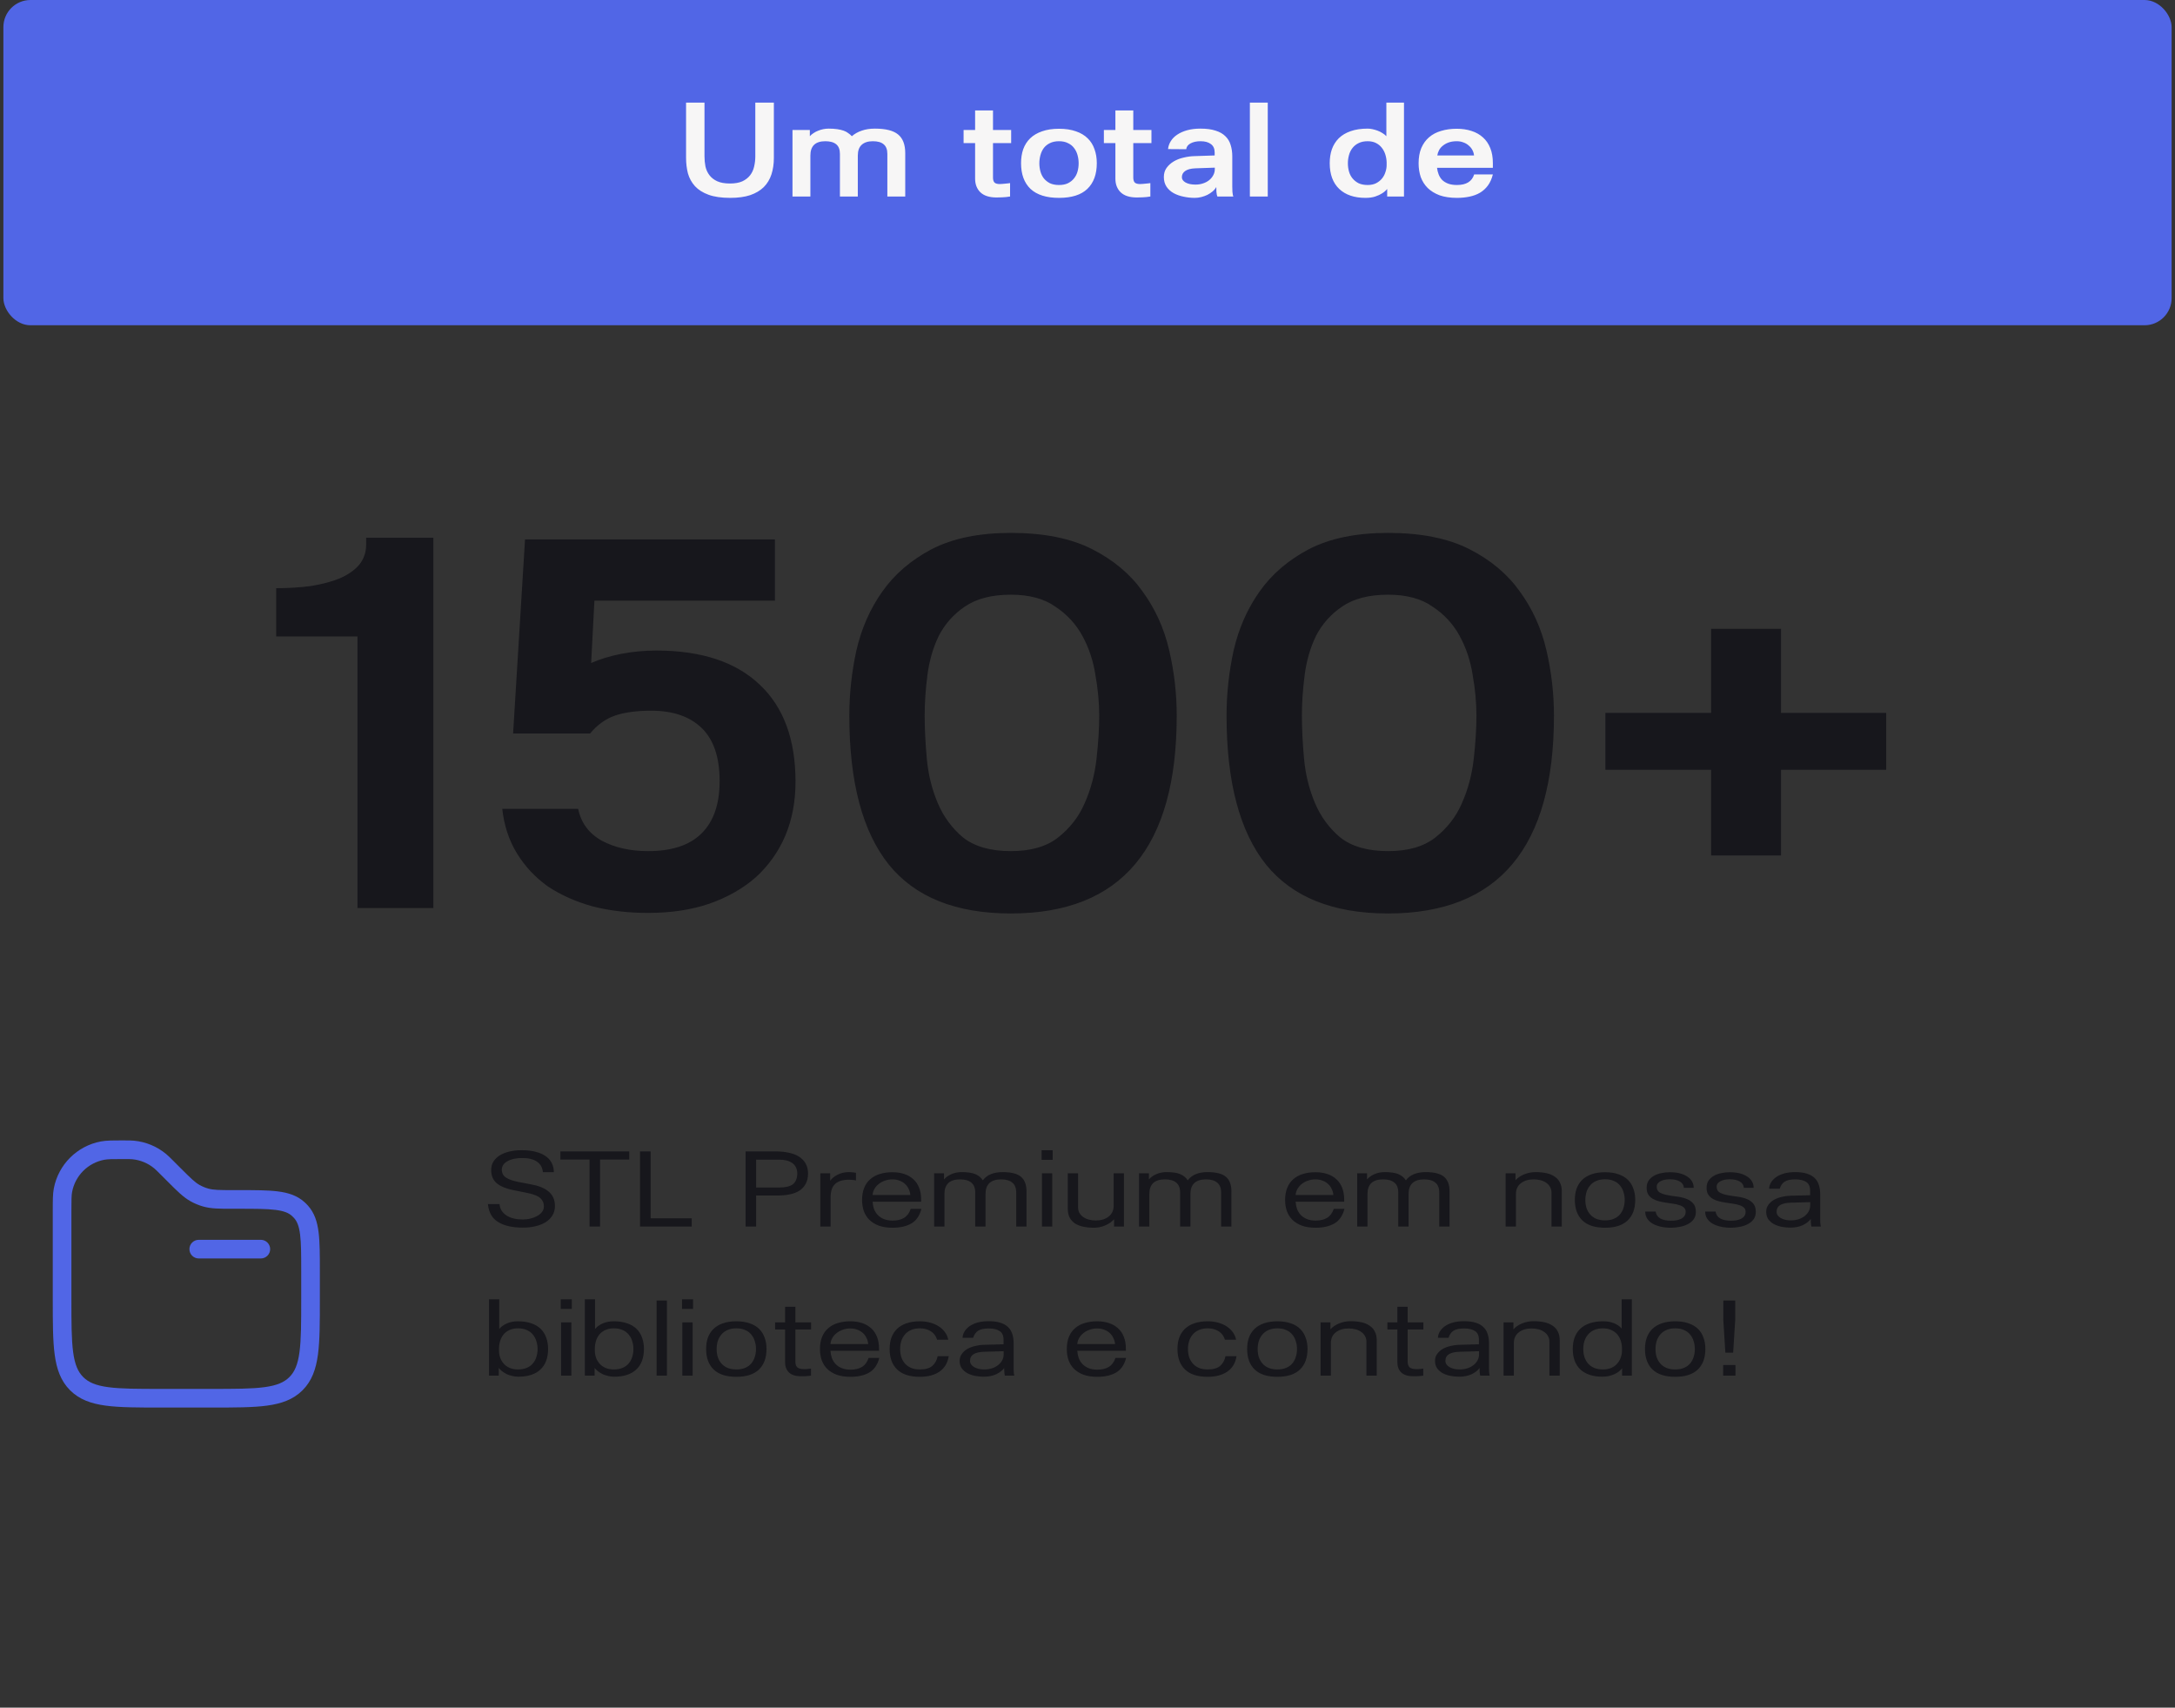 <svg xmlns="http://www.w3.org/2000/svg" width="321" height="252" viewBox="0 0 321 252" fill="none"><rect x="0" y="0" width="321" height="252" fill="#333333" stroke="none"/><rect x="0.5" width="320" height="48" rx="4" fill="#5166E6"></rect><path d="M101.253 15.14H103.973V23.06C103.973 23.58 104.02 24.08 104.113 24.56C104.22 25.04 104.413 25.467 104.693 25.84C104.973 26.213 105.353 26.513 105.833 26.74C106.326 26.967 106.96 27.08 107.733 27.08C108.466 27.08 109.073 26.973 109.553 26.76C110.033 26.533 110.413 26.24 110.693 25.88C110.986 25.507 111.186 25.08 111.293 24.6C111.413 24.107 111.473 23.593 111.473 23.06V15.14H114.213V23.28C114.213 24.187 114.093 25.007 113.853 25.74C113.613 26.473 113.233 27.1 112.713 27.62C112.193 28.127 111.526 28.52 110.713 28.8C109.9 29.067 108.92 29.2 107.773 29.2C106.48 29.2 105.413 29.047 104.573 28.74C103.733 28.433 103.066 28.013 102.573 27.48C102.08 26.933 101.733 26.307 101.533 25.6C101.346 24.88 101.253 24.107 101.253 23.28V15.14ZM122.281 18.98C122.774 18.98 123.201 19.007 123.561 19.06C123.921 19.113 124.234 19.187 124.501 19.28C124.768 19.373 124.994 19.493 125.181 19.64C125.381 19.773 125.561 19.927 125.721 20.1C126.134 19.74 126.621 19.467 127.181 19.28C127.741 19.08 128.388 18.98 129.121 18.98C130.708 18.98 131.848 19.267 132.541 19.84C133.248 20.413 133.601 21.333 133.601 22.6V29H130.961V22.72C130.961 22.067 130.781 21.593 130.421 21.3C130.074 20.993 129.541 20.84 128.821 20.84C128.101 20.84 127.548 21.02 127.161 21.38C126.788 21.727 126.601 22.253 126.601 22.96V29H123.961V22.72C123.961 22.067 123.781 21.593 123.421 21.3C123.061 20.993 122.521 20.84 121.801 20.84C120.334 20.84 119.601 21.547 119.601 22.96V29H116.961V19.18H119.521V20.1C119.668 19.94 119.841 19.793 120.041 19.66C120.254 19.513 120.481 19.393 120.721 19.3C120.974 19.193 121.234 19.113 121.501 19.06C121.768 19.007 122.028 18.98 122.281 18.98ZM149.073 29C148.673 29.067 148.28 29.107 147.893 29.12C147.52 29.133 147.247 29.14 147.073 29.14C146.02 29.14 145.227 28.887 144.693 28.38C144.173 27.873 143.913 27.2 143.913 26.36V21.12H142.213V19.18H143.913V16.3H146.553V19.18H149.233V21.12H146.553V26.22C146.553 26.54 146.627 26.78 146.773 26.94C146.933 27.087 147.193 27.16 147.553 27.16C147.66 27.16 147.787 27.153 147.933 27.14C148.08 27.127 148.227 27.113 148.373 27.1C148.52 27.087 148.653 27.073 148.773 27.06C148.907 27.047 149.007 27.033 149.073 27.02V29ZM156.293 19C157.253 19 158.087 19.127 158.793 19.38C159.5 19.62 160.08 19.967 160.533 20.42C160.987 20.86 161.32 21.393 161.533 22.02C161.76 22.633 161.873 23.32 161.873 24.08C161.873 25.72 161.407 26.987 160.473 27.88C159.553 28.76 158.16 29.2 156.293 29.2C154.44 29.2 153.04 28.76 152.093 27.88C151.16 26.987 150.693 25.72 150.693 24.08C150.693 23.32 150.8 22.633 151.013 22.02C151.24 21.393 151.58 20.86 152.033 20.42C152.5 19.967 153.087 19.62 153.793 19.38C154.5 19.127 155.333 19 156.293 19ZM156.293 20.84C155.773 20.84 155.327 20.933 154.953 21.12C154.593 21.293 154.293 21.533 154.053 21.84C153.827 22.147 153.66 22.5 153.553 22.9C153.447 23.287 153.393 23.687 153.393 24.1C153.393 24.513 153.447 24.913 153.553 25.3C153.66 25.687 153.827 26.027 154.053 26.32C154.293 26.613 154.593 26.853 154.953 27.04C155.327 27.213 155.773 27.3 156.293 27.3C156.813 27.3 157.253 27.213 157.613 27.04C157.987 26.853 158.287 26.613 158.513 26.32C158.753 26.027 158.927 25.687 159.033 25.3C159.14 24.913 159.193 24.513 159.193 24.1C159.193 23.687 159.14 23.287 159.033 22.9C158.927 22.5 158.753 22.147 158.513 21.84C158.287 21.533 157.987 21.293 157.613 21.12C157.253 20.933 156.813 20.84 156.293 20.84ZM169.777 29C169.377 29.067 168.983 29.107 168.597 29.12C168.223 29.133 167.95 29.14 167.777 29.14C166.723 29.14 165.93 28.887 165.397 28.38C164.877 27.873 164.617 27.2 164.617 26.36V21.12H162.917V19.18H164.617V16.3H167.257V19.18H169.937V21.12H167.257V26.22C167.257 26.54 167.33 26.78 167.477 26.94C167.637 27.087 167.897 27.16 168.257 27.16C168.363 27.16 168.49 27.153 168.637 27.14C168.783 27.127 168.93 27.113 169.077 27.1C169.223 27.087 169.357 27.073 169.477 27.06C169.61 27.047 169.71 27.033 169.777 27.02V29ZM179.288 24.74L176.408 24.84C175.741 24.867 175.241 25 174.908 25.24C174.588 25.467 174.428 25.773 174.428 26.16C174.428 26.467 174.614 26.727 174.988 26.94C175.361 27.14 175.841 27.24 176.428 27.24C176.841 27.24 177.221 27.18 177.568 27.06C177.928 26.94 178.234 26.773 178.488 26.56C178.741 26.347 178.934 26.107 179.068 25.84C179.214 25.573 179.288 25.287 179.288 24.98V24.74ZM172.388 22C172.428 21.587 172.561 21.2 172.788 20.84C173.014 20.467 173.328 20.147 173.728 19.88C174.141 19.6 174.634 19.38 175.208 19.22C175.781 19.06 176.434 18.98 177.168 18.98C178.061 18.98 178.808 19.08 179.408 19.28C180.008 19.467 180.488 19.74 180.848 20.1C181.221 20.46 181.481 20.893 181.628 21.4C181.788 21.907 181.868 22.467 181.868 23.08V27.54C181.868 27.847 181.874 28.1 181.888 28.3C181.901 28.487 181.921 28.633 181.948 28.74C181.974 28.873 182.001 28.96 182.028 29H179.668C179.641 28.947 179.614 28.86 179.588 28.74C179.561 28.633 179.541 28.493 179.528 28.32C179.514 28.147 179.508 27.907 179.508 27.6C179.374 27.84 179.188 28.06 178.948 28.26C178.721 28.447 178.468 28.613 178.188 28.76C177.908 28.893 177.608 29 177.288 29.08C176.968 29.16 176.648 29.2 176.328 29.2C175.768 29.2 175.214 29.14 174.668 29.02C174.134 28.913 173.648 28.74 173.208 28.5C172.781 28.26 172.434 27.947 172.168 27.56C171.901 27.16 171.768 26.68 171.768 26.12C171.768 25.6 171.901 25.153 172.168 24.78C172.448 24.393 172.801 24.073 173.228 23.82C173.654 23.567 174.134 23.38 174.668 23.26C175.214 23.127 175.748 23.053 176.268 23.04L179.268 22.94V22.5C179.268 21.94 179.081 21.527 178.708 21.26C178.348 20.98 177.834 20.84 177.168 20.84C176.594 20.84 176.108 20.947 175.708 21.16C175.321 21.373 175.108 21.66 175.068 22.02L172.388 22ZM187.104 15.14V29H184.464V15.14H187.104ZM204.729 27.88C204.529 28.133 204.275 28.353 203.969 28.54C203.702 28.713 203.369 28.867 202.969 29C202.569 29.133 202.089 29.2 201.529 29.2C199.875 29.2 198.582 28.76 197.649 27.88C196.715 26.987 196.249 25.72 196.249 24.08C196.249 23.32 196.355 22.633 196.569 22.02C196.795 21.393 197.135 20.853 197.589 20.4C198.055 19.947 198.635 19.6 199.329 19.36C200.035 19.107 200.875 18.98 201.849 18.98C202.062 18.98 202.295 19.007 202.549 19.06C202.802 19.113 203.055 19.187 203.309 19.28C203.562 19.373 203.802 19.493 204.029 19.64C204.255 19.773 204.449 19.927 204.609 20.1V15.14H207.209V29H204.729V27.88ZM201.849 20.84C201.329 20.84 200.882 20.933 200.509 21.12C200.149 21.293 199.849 21.533 199.609 21.84C199.369 22.147 199.195 22.5 199.089 22.9C198.982 23.287 198.929 23.687 198.929 24.1C198.929 24.513 198.982 24.913 199.089 25.3C199.195 25.687 199.369 26.027 199.609 26.32C199.849 26.613 200.149 26.853 200.509 27.04C200.882 27.213 201.329 27.3 201.849 27.3C202.329 27.3 202.742 27.213 203.089 27.04C203.449 26.853 203.742 26.62 203.969 26.34C204.195 26.06 204.362 25.747 204.469 25.4C204.589 25.053 204.649 24.707 204.649 24.36V23.94C204.635 23.54 204.569 23.153 204.449 22.78C204.329 22.407 204.155 22.08 203.929 21.8C203.702 21.507 203.415 21.273 203.069 21.1C202.722 20.927 202.315 20.84 201.849 20.84ZM217.546 22.94C217.52 22.66 217.44 22.393 217.306 22.14C217.173 21.887 216.993 21.667 216.766 21.48C216.553 21.28 216.293 21.127 215.986 21.02C215.693 20.9 215.36 20.84 214.986 20.84C214.546 20.84 214.153 20.9 213.806 21.02C213.473 21.14 213.186 21.3 212.946 21.5C212.706 21.687 212.52 21.907 212.386 22.16C212.253 22.413 212.166 22.673 212.126 22.94H217.546ZM220.326 25.74C220.166 26.38 219.926 26.92 219.606 27.36C219.286 27.8 218.893 28.16 218.426 28.44C217.973 28.707 217.453 28.9 216.866 29.02C216.293 29.14 215.68 29.2 215.026 29.2C214.04 29.2 213.186 29.073 212.466 28.82C211.76 28.553 211.173 28.193 210.706 27.74C210.253 27.287 209.913 26.753 209.686 26.14C209.473 25.513 209.366 24.833 209.366 24.1C209.366 23.233 209.5 22.48 209.766 21.84C210.046 21.2 210.426 20.673 210.906 20.26C211.4 19.833 211.993 19.52 212.686 19.32C213.38 19.107 214.146 19 214.986 19C215.786 19 216.513 19.107 217.166 19.32C217.833 19.533 218.4 19.853 218.866 20.28C219.333 20.693 219.693 21.22 219.946 21.86C220.2 22.487 220.326 23.22 220.326 24.06V24.76H212.086C212.126 25.107 212.206 25.433 212.326 25.74C212.446 26.047 212.62 26.32 212.846 26.56C213.086 26.787 213.38 26.967 213.726 27.1C214.086 27.233 214.52 27.3 215.026 27.3C216.4 27.3 217.246 26.78 217.566 25.74H220.326Z" fill="#F7F6F6"></path><path d="M63.959 79.36V134H52.76V93.92H40.76V86.8C42.573 86.8 44.279 86.693 45.88 86.48C47.533 86.213 48.946 85.84 50.12 85.36C51.346 84.827 52.306 84.16 52.999 83.36C53.693 82.507 54.039 81.52 54.039 80.4V79.36H63.959ZM75.727 108.24L77.487 79.6H114.367V88.64H87.727L87.247 97.84C88.581 97.253 90.074 96.8 91.727 96.48C93.434 96.16 95.141 96 96.847 96C103.514 96 108.607 97.68 112.127 101.04C115.647 104.347 117.407 109.12 117.407 115.36C117.407 118.293 116.901 120.96 115.887 123.36C114.874 125.707 113.434 127.733 111.567 129.44C109.701 131.093 107.407 132.4 104.687 133.36C102.021 134.267 99.007 134.72 95.647 134.72C92.714 134.72 89.994 134.4 87.487 133.76C84.981 133.067 82.767 132.08 80.847 130.8C78.981 129.467 77.461 127.84 76.287 125.92C75.114 124 74.394 121.813 74.127 119.36H85.327C85.754 121.44 86.927 123.013 88.847 124.08C90.767 125.093 93.034 125.6 95.647 125.6C99.114 125.6 101.727 124.747 103.487 123.04C105.301 121.28 106.207 118.693 106.207 115.28C106.207 111.76 105.327 109.147 103.567 107.44C101.807 105.733 99.327 104.88 96.127 104.88C93.941 104.88 92.154 105.12 90.767 105.6C89.381 106.08 88.154 106.96 87.087 108.24H75.727ZM136.468 105.6C136.468 107.52 136.575 109.653 136.788 112C137.001 114.293 137.535 116.453 138.388 118.48C139.241 120.507 140.495 122.213 142.148 123.6C143.855 124.933 146.201 125.6 149.188 125.6C152.121 125.6 154.441 124.933 156.148 123.6C157.908 122.213 159.215 120.533 160.068 118.56C160.975 116.533 161.561 114.347 161.828 112C162.095 109.653 162.228 107.52 162.228 105.6C162.228 103.68 162.041 101.68 161.668 99.6C161.348 97.52 160.708 95.6 159.748 93.84C158.788 92.08 157.455 90.64 155.748 89.52C154.095 88.347 151.908 87.76 149.188 87.76C146.361 87.76 144.095 88.347 142.388 89.52C140.735 90.64 139.455 92.08 138.548 93.84C137.695 95.6 137.135 97.547 136.868 99.68C136.601 101.76 136.468 103.733 136.468 105.6ZM125.348 105.6C125.348 102.4 125.695 99.2 126.388 96C127.135 92.747 128.415 89.84 130.228 87.28C132.041 84.72 134.468 82.64 137.508 81.04C140.601 79.44 144.495 78.64 149.188 78.64C154.041 78.64 158.041 79.44 161.188 81.04C164.335 82.64 166.815 84.72 168.628 87.28C170.495 89.84 171.801 92.72 172.548 95.92C173.295 99.12 173.668 102.347 173.668 105.6C173.668 125.067 165.508 134.8 149.188 134.8C141.081 134.8 135.081 132.4 131.188 127.6C127.295 122.747 125.348 115.413 125.348 105.6ZM192.142 105.6C192.142 107.52 192.249 109.653 192.462 112C192.675 114.293 193.209 116.453 194.062 118.48C194.915 120.507 196.169 122.213 197.822 123.6C199.529 124.933 201.875 125.6 204.862 125.6C207.795 125.6 210.115 124.933 211.822 123.6C213.582 122.213 214.889 120.533 215.742 118.56C216.649 116.533 217.235 114.347 217.502 112C217.769 109.653 217.902 107.52 217.902 105.6C217.902 103.68 217.715 101.68 217.342 99.6C217.022 97.52 216.382 95.6 215.422 93.84C214.462 92.08 213.129 90.64 211.422 89.52C209.769 88.347 207.582 87.76 204.862 87.76C202.035 87.76 199.769 88.347 198.062 89.52C196.409 90.64 195.129 92.08 194.222 93.84C193.369 95.6 192.809 97.547 192.542 99.68C192.275 101.76 192.142 103.733 192.142 105.6ZM181.022 105.6C181.022 102.4 181.369 99.2 182.062 96C182.809 92.747 184.089 89.84 185.902 87.28C187.715 84.72 190.142 82.64 193.182 81.04C196.275 79.44 200.169 78.64 204.862 78.64C209.715 78.64 213.715 79.44 216.862 81.04C220.009 82.64 222.489 84.72 224.302 87.28C226.169 89.84 227.475 92.72 228.222 95.92C228.969 99.12 229.342 102.347 229.342 105.6C229.342 125.067 221.182 134.8 204.862 134.8C196.755 134.8 190.755 132.4 186.862 127.6C182.969 122.747 181.022 115.413 181.022 105.6ZM278.376 113.6H262.856V126.24H252.536V113.6H236.936V105.2H252.536V92.8H262.856V105.2H278.376V113.6Z" fill="#17171C"></path><path fill-rule="evenodd" clip-rule="evenodd" d="M18.073 168.293C18.127 168.293 18.183 168.293 18.239 168.293L18.306 168.293C18.951 168.293 19.365 168.293 19.771 168.331C21.515 168.494 23.169 169.179 24.517 170.297C24.831 170.557 25.124 170.85 25.58 171.306L26.636 172.362C28.187 173.913 28.783 174.492 29.471 174.875C29.871 175.097 30.295 175.273 30.735 175.398C31.493 175.614 32.324 175.626 34.516 175.626L35.295 175.626C37.628 175.626 39.51 175.626 40.998 175.813C42.541 176.007 43.851 176.421 44.928 177.39C45.109 177.552 45.28 177.724 45.442 177.904C46.411 178.981 46.825 180.291 47.019 181.834C47.206 183.322 47.206 185.204 47.206 187.537V191.771C47.206 195.141 47.206 197.809 46.925 199.898C46.636 202.047 46.027 203.787 44.655 205.159C43.283 206.531 41.543 207.14 39.394 207.429C37.305 207.71 34.637 207.71 31.267 207.71H23.727C20.358 207.71 17.689 207.71 15.601 207.429C13.451 207.14 11.712 206.531 10.34 205.159C8.968 203.787 8.359 202.047 8.07 199.898C7.789 197.809 7.789 195.141 7.789 191.771L7.789 178.743C7.789 178.686 7.789 178.631 7.789 178.577C7.789 177.117 7.789 176.189 7.94 175.387C8.605 171.864 11.36 169.109 14.883 168.444C15.685 168.293 16.614 168.293 18.073 168.293ZM18.239 171.043C16.558 171.043 15.908 171.049 15.393 171.146C12.982 171.601 11.097 173.486 10.642 175.897C10.545 176.412 10.539 177.062 10.539 178.743V191.668C10.539 195.164 10.542 197.647 10.795 199.531C11.043 201.376 11.508 202.439 12.284 203.215C13.06 203.99 14.123 204.455 15.967 204.703C17.851 204.957 20.335 204.96 23.831 204.96H31.164C34.66 204.96 37.144 204.957 39.028 204.703C40.872 204.455 41.935 203.99 42.711 203.215C43.486 202.439 43.952 201.376 44.2 199.531C44.453 197.647 44.456 195.164 44.456 191.668V187.631C44.456 185.182 44.453 183.474 44.29 182.177C44.131 180.915 43.84 180.235 43.398 179.743C43.3 179.635 43.197 179.532 43.089 179.434C42.598 178.992 41.918 178.701 40.655 178.542C39.358 178.379 37.65 178.376 35.201 178.376H34.516C34.448 178.376 34.381 178.376 34.314 178.376C32.393 178.377 31.154 178.377 29.981 178.043C29.338 177.86 28.719 177.603 28.134 177.278C27.069 176.685 26.193 175.809 24.835 174.45C24.788 174.403 24.74 174.355 24.692 174.307L23.683 173.298C23.164 172.779 22.965 172.582 22.762 172.414C21.84 171.649 20.708 171.18 19.515 171.069C19.253 171.044 18.973 171.043 18.239 171.043ZM27.956 184.335C27.956 183.575 28.571 182.96 29.331 182.96H38.497C39.257 182.96 39.872 183.575 39.872 184.335C39.872 185.094 39.257 185.71 38.497 185.71H29.331C28.571 185.71 27.956 185.094 27.956 184.335Z" fill="#5166E6"></path><path d="M73.724 177.688C73.756 178.061 73.863 178.392 74.044 178.68C74.236 178.957 74.481 179.192 74.78 179.384C75.079 179.576 75.431 179.72 75.836 179.816C76.241 179.912 76.684 179.96 77.164 179.96C77.495 179.96 77.841 179.923 78.204 179.848C78.577 179.763 78.913 179.64 79.212 179.48C79.521 179.32 79.772 179.123 79.964 178.888C80.167 178.643 80.268 178.355 80.268 178.024C80.268 177.683 80.193 177.4 80.044 177.176C79.905 176.941 79.713 176.749 79.468 176.6C79.223 176.451 78.929 176.328 78.588 176.232C78.257 176.136 77.9 176.051 77.516 175.976L75.82 175.64C74.764 175.437 73.943 175.107 73.356 174.648C72.78 174.179 72.492 173.517 72.492 172.664C72.492 172.184 72.604 171.763 72.828 171.4C73.063 171.037 73.377 170.733 73.772 170.488C74.177 170.243 74.652 170.056 75.196 169.928C75.751 169.8 76.343 169.736 76.972 169.736C77.815 169.736 78.535 169.821 79.132 169.992C79.74 170.152 80.236 170.381 80.62 170.68C81.004 170.968 81.287 171.309 81.468 171.704C81.649 172.099 81.74 172.525 81.74 172.984H80.124C80.071 172.312 79.783 171.795 79.26 171.432C78.737 171.069 78.007 170.888 77.068 170.888C76.161 170.888 75.431 171.048 74.876 171.368C74.332 171.677 74.06 172.093 74.06 172.616C74.06 173.128 74.279 173.523 74.716 173.8C75.164 174.077 75.793 174.291 76.604 174.44L78.3 174.76C78.855 174.856 79.351 174.989 79.788 175.16C80.236 175.331 80.615 175.544 80.924 175.8C81.244 176.056 81.484 176.36 81.644 176.712C81.815 177.064 81.9 177.48 81.9 177.96C81.9 178.504 81.772 178.979 81.516 179.384C81.26 179.789 80.913 180.125 80.476 180.392C80.049 180.648 79.548 180.84 78.972 180.968C78.407 181.096 77.804 181.16 77.164 181.16C75.639 181.16 74.428 180.888 73.532 180.344C72.636 179.8 72.129 178.915 72.012 177.688H73.724ZM92.866 169.912V171.112H88.562V181H87.01V171.112H82.706V169.912H92.866ZM94.457 169.912H96.025V179.784H102.089V181H94.457V169.912ZM111.591 176.424V181H110.039V169.912H114.487C115.18 169.912 115.82 169.976 116.407 170.104C116.994 170.221 117.495 170.413 117.911 170.68C118.338 170.947 118.668 171.288 118.903 171.704C119.138 172.109 119.255 172.6 119.255 173.176C119.255 173.784 119.138 174.296 118.903 174.712C118.679 175.128 118.364 175.464 117.959 175.72C117.554 175.976 117.068 176.157 116.503 176.264C115.938 176.371 115.319 176.424 114.647 176.424H111.591ZM111.591 175.24H114.983C115.932 175.24 116.61 175.08 117.015 174.76C117.431 174.44 117.65 173.912 117.671 173.176C117.65 172.472 117.399 171.955 116.919 171.624C116.45 171.293 115.804 171.128 114.983 171.128H111.591V175.24ZM125.305 174.088C124.409 174.088 123.731 174.291 123.273 174.696C122.814 175.101 122.585 175.779 122.585 176.728V181H121.065V173.144H122.521V174.248C122.755 173.907 123.118 173.608 123.609 173.352C124.11 173.096 124.675 172.968 125.305 172.968C125.486 172.968 125.667 172.979 125.849 173C126.041 173.021 126.201 173.043 126.329 173.064V174.2C126.179 174.157 126.009 174.131 125.817 174.12C125.635 174.099 125.465 174.088 125.305 174.088ZM128.783 176.344H134.351C134.329 176.035 134.249 175.741 134.111 175.464C133.983 175.176 133.807 174.931 133.583 174.728C133.359 174.515 133.087 174.349 132.767 174.232C132.457 174.104 132.105 174.04 131.711 174.04C131.305 174.04 130.932 174.104 130.591 174.232C130.249 174.349 129.945 174.515 129.679 174.728C129.423 174.931 129.215 175.171 129.055 175.448C128.895 175.725 128.804 176.024 128.783 176.344ZM135.983 178.392C135.727 179.405 135.231 180.125 134.495 180.552C133.769 180.968 132.852 181.176 131.743 181.176C130.953 181.176 130.276 181.075 129.711 180.872C129.145 180.659 128.676 180.371 128.303 180.008C127.94 179.645 127.668 179.213 127.487 178.712C127.316 178.211 127.231 177.667 127.231 177.08C127.231 176.387 127.337 175.784 127.551 175.272C127.764 174.749 128.068 174.323 128.463 173.992C128.857 173.651 129.327 173.4 129.871 173.24C130.425 173.069 131.039 172.984 131.711 172.984C132.351 172.984 132.927 173.069 133.439 173.24C133.961 173.411 134.409 173.667 134.783 174.008C135.156 174.339 135.444 174.76 135.647 175.272C135.849 175.773 135.951 176.365 135.951 177.048V177.336H128.783C128.804 177.709 128.873 178.067 128.991 178.408C129.119 178.739 129.3 179.032 129.535 179.288C129.78 179.544 130.084 179.747 130.447 179.896C130.809 180.045 131.241 180.12 131.743 180.12C132.425 180.12 132.985 179.987 133.423 179.72C133.871 179.453 134.201 179.011 134.415 178.392H135.983ZM145.05 174.184C145.647 173.373 146.629 172.968 147.994 172.968C149.242 172.968 150.138 173.197 150.682 173.656C151.226 174.115 151.498 174.829 151.498 175.8V181H149.978V175.992C149.978 175.32 149.786 174.829 149.402 174.52C149.029 174.2 148.474 174.04 147.738 174.04C146.991 174.04 146.421 174.221 146.026 174.584C145.642 174.947 145.45 175.485 145.45 176.2V181H143.93V175.992C143.93 175.32 143.738 174.829 143.354 174.52C142.981 174.2 142.426 174.04 141.69 174.04C140.154 174.04 139.386 174.76 139.386 176.2V181H137.866V173.144H139.322V174.04C139.631 173.699 140.005 173.437 140.442 173.256C140.879 173.064 141.381 172.968 141.946 172.968C142.842 172.968 143.525 173.075 143.994 173.288C144.463 173.501 144.815 173.8 145.05 174.184ZM153.775 181V173.144H155.295V181H153.775ZM153.727 171.16V169.736H155.359V171.16H153.727ZM164.421 181V179.928C164.112 180.28 163.685 180.579 163.141 180.824C162.608 181.059 162.048 181.176 161.461 181.176C160.864 181.176 160.325 181.123 159.845 181.016C159.365 180.909 158.954 180.744 158.613 180.52C158.282 180.285 158.026 179.992 157.845 179.64C157.674 179.277 157.589 178.845 157.589 178.344V173.144H159.109V178.152C159.109 178.461 159.173 178.739 159.301 178.984C159.44 179.219 159.626 179.421 159.861 179.592C160.106 179.763 160.384 179.891 160.693 179.976C161.013 180.061 161.36 180.104 161.733 180.104C162.512 180.104 163.141 179.912 163.621 179.528C164.112 179.144 164.357 178.616 164.357 177.944V173.144H165.877V181H164.421ZM175.291 174.184C175.888 173.373 176.869 172.968 178.235 172.968C179.483 172.968 180.379 173.197 180.923 173.656C181.467 174.115 181.739 174.829 181.739 175.8V181H180.219V175.992C180.219 175.32 180.027 174.829 179.643 174.52C179.269 174.2 178.715 174.04 177.979 174.04C177.232 174.04 176.661 174.221 176.267 174.584C175.883 174.947 175.691 175.485 175.691 176.2V181H174.171V175.992C174.171 175.32 173.979 174.829 173.595 174.52C173.221 174.2 172.667 174.04 171.931 174.04C170.395 174.04 169.627 174.76 169.627 176.2V181H168.107V173.144H169.563V174.04C169.872 173.699 170.245 173.437 170.683 173.256C171.12 173.064 171.621 172.968 172.187 172.968C173.083 172.968 173.765 173.075 174.235 173.288C174.704 173.501 175.056 173.8 175.291 174.184ZM191.217 176.344H196.785C196.764 176.035 196.684 175.741 196.545 175.464C196.417 175.176 196.241 174.931 196.017 174.728C195.793 174.515 195.521 174.349 195.201 174.232C194.892 174.104 194.54 174.04 194.145 174.04C193.74 174.04 193.367 174.104 193.025 174.232C192.684 174.349 192.38 174.515 192.113 174.728C191.857 174.931 191.649 175.171 191.489 175.448C191.329 175.725 191.239 176.024 191.217 176.344ZM198.417 178.392C198.161 179.405 197.665 180.125 196.929 180.552C196.204 180.968 195.287 181.176 194.177 181.176C193.388 181.176 192.711 181.075 192.145 180.872C191.58 180.659 191.111 180.371 190.737 180.008C190.375 179.645 190.103 179.213 189.921 178.712C189.751 178.211 189.665 177.667 189.665 177.08C189.665 176.387 189.772 175.784 189.985 175.272C190.199 174.749 190.503 174.323 190.897 173.992C191.292 173.651 191.761 173.4 192.305 173.24C192.86 173.069 193.473 172.984 194.145 172.984C194.785 172.984 195.361 173.069 195.873 173.24C196.396 173.411 196.844 173.667 197.217 174.008C197.591 174.339 197.879 174.76 198.081 175.272C198.284 175.773 198.385 176.365 198.385 177.048V177.336H191.217C191.239 177.709 191.308 178.067 191.425 178.408C191.553 178.739 191.735 179.032 191.969 179.288C192.215 179.544 192.519 179.747 192.881 179.896C193.244 180.045 193.676 180.12 194.177 180.12C194.86 180.12 195.42 179.987 195.857 179.72C196.305 179.453 196.636 179.011 196.849 178.392H198.417ZM207.485 174.184C208.082 173.373 209.063 172.968 210.429 172.968C211.677 172.968 212.573 173.197 213.117 173.656C213.661 174.115 213.933 174.829 213.933 175.8V181H212.413V175.992C212.413 175.32 212.221 174.829 211.837 174.52C211.463 174.2 210.909 174.04 210.173 174.04C209.426 174.04 208.855 174.221 208.461 174.584C208.077 174.947 207.885 175.485 207.885 176.2V181H206.365V175.992C206.365 175.32 206.173 174.829 205.789 174.52C205.415 174.2 204.861 174.04 204.125 174.04C202.589 174.04 201.821 174.76 201.821 176.2V181H200.301V173.144H201.757V174.04C202.066 173.699 202.439 173.437 202.877 173.256C203.314 173.064 203.815 172.968 204.381 172.968C205.277 172.968 205.959 173.075 206.429 173.288C206.898 173.501 207.25 173.8 207.485 174.184ZM223.667 173.144V174.168C223.976 173.816 224.398 173.528 224.931 173.304C225.475 173.08 226.04 172.968 226.627 172.968C227.224 172.968 227.763 173.021 228.243 173.128C228.723 173.235 229.128 173.405 229.459 173.64C229.8 173.864 230.056 174.157 230.227 174.52C230.408 174.872 230.499 175.299 230.499 175.8V181H228.979V175.992C228.979 175.683 228.91 175.411 228.771 175.176C228.643 174.931 228.456 174.723 228.211 174.552C227.976 174.381 227.699 174.253 227.379 174.168C227.059 174.083 226.718 174.04 226.355 174.04C225.576 174.04 224.942 174.232 224.451 174.616C223.971 175 223.731 175.528 223.731 176.2V181H222.211V173.144H223.667ZM236.889 172.984C237.657 172.984 238.318 173.085 238.873 173.288C239.438 173.48 239.902 173.757 240.265 174.12C240.628 174.483 240.894 174.915 241.065 175.416C241.246 175.907 241.337 176.456 241.337 177.064C241.337 178.376 240.964 179.389 240.217 180.104C239.47 180.819 238.361 181.176 236.889 181.176C235.406 181.176 234.292 180.819 233.545 180.104C232.798 179.389 232.425 178.376 232.425 177.064C232.425 176.456 232.51 175.907 232.681 175.416C232.862 174.915 233.134 174.483 233.497 174.12C233.87 173.757 234.334 173.48 234.889 173.288C235.454 173.085 236.121 172.984 236.889 172.984ZM236.889 174.024C236.377 174.024 235.934 174.109 235.561 174.28C235.198 174.44 234.9 174.664 234.665 174.952C234.43 175.229 234.254 175.555 234.137 175.928C234.03 176.291 233.977 176.675 233.977 177.08C233.977 177.485 234.03 177.869 234.137 178.232C234.254 178.595 234.43 178.915 234.665 179.192C234.9 179.469 235.198 179.688 235.561 179.848C235.934 180.008 236.377 180.088 236.889 180.088C237.401 180.088 237.838 180.008 238.201 179.848C238.574 179.688 238.873 179.469 239.097 179.192C239.332 178.915 239.502 178.595 239.609 178.232C239.726 177.869 239.785 177.485 239.785 177.08C239.785 176.675 239.726 176.291 239.609 175.928C239.502 175.555 239.332 175.229 239.097 174.952C238.873 174.664 238.574 174.44 238.201 174.28C237.838 174.109 237.401 174.024 236.889 174.024ZM248.526 175.288C248.484 174.861 248.276 174.547 247.902 174.344C247.529 174.131 247.044 174.024 246.446 174.024C246.201 174.024 245.961 174.045 245.726 174.088C245.492 174.131 245.284 174.2 245.102 174.296C244.921 174.381 244.777 174.493 244.67 174.632C244.564 174.771 244.51 174.936 244.51 175.128C244.51 175.501 244.649 175.779 244.926 175.96C245.214 176.131 245.572 176.259 245.998 176.344C246.436 176.429 246.9 176.504 247.39 176.568C247.892 176.621 248.356 176.723 248.782 176.872C249.22 177.021 249.577 177.245 249.854 177.544C250.142 177.843 250.286 178.275 250.286 178.84C250.286 179.277 250.174 179.645 249.95 179.944C249.726 180.243 249.433 180.483 249.07 180.664C248.718 180.845 248.324 180.973 247.886 181.048C247.46 181.133 247.038 181.176 246.622 181.176C246.068 181.176 245.556 181.123 245.086 181.016C244.617 180.909 244.212 180.755 243.87 180.552C243.54 180.349 243.278 180.099 243.086 179.8C242.905 179.501 242.814 179.165 242.814 178.792H244.35C244.489 179.688 245.246 180.136 246.622 180.136C246.857 180.136 247.102 180.12 247.358 180.088C247.614 180.045 247.849 179.976 248.062 179.88C248.276 179.784 248.446 179.651 248.574 179.48C248.713 179.309 248.782 179.091 248.782 178.824C248.782 178.557 248.697 178.349 248.526 178.2C248.366 178.051 248.148 177.933 247.87 177.848C247.604 177.752 247.3 177.683 246.958 177.64C246.617 177.587 246.265 177.533 245.902 177.48C245.54 177.427 245.188 177.357 244.846 177.272C244.505 177.187 244.196 177.064 243.918 176.904C243.652 176.744 243.433 176.536 243.262 176.28C243.102 176.024 243.022 175.693 243.022 175.288C243.022 174.883 243.113 174.536 243.294 174.248C243.486 173.96 243.737 173.725 244.046 173.544C244.366 173.352 244.734 173.213 245.15 173.128C245.566 173.032 246.004 172.984 246.462 172.984C246.985 172.984 247.46 173.037 247.886 173.144C248.313 173.251 248.681 173.405 248.99 173.608C249.3 173.8 249.54 174.04 249.71 174.328C249.881 174.605 249.966 174.925 249.966 175.288H248.526ZM257.372 175.288C257.33 174.861 257.122 174.547 256.748 174.344C256.375 174.131 255.89 174.024 255.292 174.024C255.047 174.024 254.807 174.045 254.572 174.088C254.338 174.131 254.13 174.2 253.948 174.296C253.767 174.381 253.623 174.493 253.516 174.632C253.41 174.771 253.356 174.936 253.356 175.128C253.356 175.501 253.495 175.779 253.772 175.96C254.06 176.131 254.418 176.259 254.844 176.344C255.282 176.429 255.746 176.504 256.236 176.568C256.738 176.621 257.202 176.723 257.628 176.872C258.066 177.021 258.423 177.245 258.7 177.544C258.988 177.843 259.132 178.275 259.132 178.84C259.132 179.277 259.02 179.645 258.796 179.944C258.572 180.243 258.279 180.483 257.916 180.664C257.564 180.845 257.17 180.973 256.732 181.048C256.306 181.133 255.884 181.176 255.468 181.176C254.914 181.176 254.402 181.123 253.932 181.016C253.463 180.909 253.058 180.755 252.716 180.552C252.386 180.349 252.124 180.099 251.932 179.8C251.751 179.501 251.66 179.165 251.66 178.792H253.196C253.335 179.688 254.092 180.136 255.468 180.136C255.703 180.136 255.948 180.12 256.204 180.088C256.46 180.045 256.695 179.976 256.908 179.88C257.122 179.784 257.292 179.651 257.42 179.48C257.559 179.309 257.628 179.091 257.628 178.824C257.628 178.557 257.543 178.349 257.372 178.2C257.212 178.051 256.994 177.933 256.716 177.848C256.45 177.752 256.146 177.683 255.804 177.64C255.463 177.587 255.111 177.533 254.748 177.48C254.386 177.427 254.034 177.357 253.692 177.272C253.351 177.187 253.042 177.064 252.764 176.904C252.498 176.744 252.279 176.536 252.108 176.28C251.948 176.024 251.868 175.693 251.868 175.288C251.868 174.883 251.959 174.536 252.14 174.248C252.332 173.96 252.583 173.725 252.892 173.544C253.212 173.352 253.58 173.213 253.996 173.128C254.412 173.032 254.85 172.984 255.308 172.984C255.831 172.984 256.306 173.037 256.732 173.144C257.159 173.251 257.527 173.405 257.836 173.608C258.146 173.8 258.386 174.04 258.556 174.328C258.727 174.605 258.812 174.925 258.812 175.288H257.372ZM267.163 177.864V177.4L264.283 177.48C263.6 177.501 263.083 177.619 262.731 177.832C262.379 178.045 262.203 178.376 262.203 178.824C262.203 179.197 262.4 179.501 262.795 179.736C263.189 179.971 263.691 180.088 264.299 180.088C264.725 180.088 265.115 180.029 265.467 179.912C265.819 179.795 266.117 179.635 266.363 179.432C266.619 179.229 266.816 178.995 266.955 178.728C267.093 178.461 267.163 178.173 267.163 177.864ZM267.339 181C267.317 180.936 267.301 180.851 267.291 180.744C267.259 180.573 267.243 180.285 267.243 179.88C266.987 180.232 266.597 180.536 266.075 180.792C265.552 181.037 264.933 181.16 264.219 181.16C263.781 181.16 263.349 181.117 262.923 181.032C262.507 180.947 262.128 180.813 261.787 180.632C261.456 180.44 261.184 180.2 260.971 179.912C260.768 179.613 260.667 179.251 260.667 178.824C260.667 178.429 260.773 178.088 260.987 177.8C261.2 177.501 261.472 177.256 261.803 177.064C262.144 176.872 262.523 176.728 262.939 176.632C263.365 176.525 263.781 176.467 264.187 176.456L267.147 176.376V175.704C267.147 175.096 266.955 174.669 266.571 174.424C266.187 174.168 265.648 174.04 264.955 174.04C264.24 174.04 263.712 174.157 263.371 174.392C263.04 174.616 262.805 174.957 262.667 175.416H261.099C261.109 175.117 261.195 174.824 261.355 174.536C261.525 174.237 261.771 173.971 262.091 173.736C262.411 173.501 262.805 173.315 263.275 173.176C263.755 173.037 264.315 172.968 264.955 172.968C265.659 172.968 266.245 173.048 266.715 173.208C267.184 173.357 267.557 173.576 267.835 173.864C268.123 174.141 268.325 174.483 268.443 174.888C268.571 175.283 268.635 175.72 268.635 176.2V179.896C268.635 180.291 268.651 180.573 268.683 180.744C268.693 180.851 268.709 180.936 268.731 181H267.339ZM73.612 203H72.172V191.736H73.676V196.12C73.964 195.779 74.337 195.507 74.796 195.304C75.265 195.091 75.815 194.984 76.444 194.984C77.212 194.984 77.873 195.085 78.428 195.288C78.993 195.48 79.457 195.757 79.82 196.12C80.183 196.483 80.449 196.915 80.62 197.416C80.801 197.907 80.892 198.456 80.892 199.064C80.892 200.376 80.513 201.389 79.756 202.104C78.999 202.808 77.911 203.16 76.492 203.16C76.183 203.16 75.884 203.123 75.596 203.048C75.308 202.984 75.036 202.893 74.78 202.776C74.535 202.648 74.311 202.509 74.108 202.36C73.905 202.2 73.74 202.035 73.612 201.864V203ZM76.444 196.024C75.975 196.024 75.564 196.104 75.212 196.264C74.871 196.413 74.583 196.621 74.348 196.888C74.124 197.155 73.953 197.464 73.836 197.816C73.719 198.168 73.655 198.541 73.644 198.936V199.304C73.644 199.645 73.697 199.981 73.804 200.312C73.921 200.643 74.092 200.941 74.316 201.208C74.551 201.475 74.844 201.688 75.196 201.848C75.548 202.008 75.964 202.088 76.444 202.088C76.956 202.088 77.393 202.008 77.756 201.848C78.129 201.688 78.428 201.469 78.652 201.192C78.887 200.915 79.057 200.595 79.164 200.232C79.281 199.869 79.34 199.485 79.34 199.08C79.34 198.675 79.281 198.291 79.164 197.928C79.057 197.555 78.887 197.229 78.652 196.952C78.428 196.664 78.129 196.44 77.756 196.28C77.393 196.109 76.956 196.024 76.444 196.024ZM82.807 203V195.144H84.327V203H82.807ZM82.759 193.16V191.736H84.391V193.16H82.759ZM87.757 203H86.317V191.736H87.821V196.12C88.109 195.779 88.482 195.507 88.941 195.304C89.41 195.091 89.96 194.984 90.589 194.984C91.357 194.984 92.018 195.085 92.573 195.288C93.138 195.48 93.602 195.757 93.965 196.12C94.328 196.483 94.594 196.915 94.765 197.416C94.946 197.907 95.037 198.456 95.037 199.064C95.037 200.376 94.658 201.389 93.901 202.104C93.144 202.808 92.056 203.16 90.637 203.16C90.328 203.16 90.029 203.123 89.741 203.048C89.453 202.984 89.181 202.893 88.925 202.776C88.68 202.648 88.456 202.509 88.253 202.36C88.05 202.2 87.885 202.035 87.757 201.864V203ZM90.589 196.024C90.12 196.024 89.709 196.104 89.357 196.264C89.016 196.413 88.728 196.621 88.493 196.888C88.269 197.155 88.098 197.464 87.981 197.816C87.864 198.168 87.8 198.541 87.789 198.936V199.304C87.789 199.645 87.842 199.981 87.949 200.312C88.066 200.643 88.237 200.941 88.461 201.208C88.696 201.475 88.989 201.688 89.341 201.848C89.693 202.008 90.109 202.088 90.589 202.088C91.101 202.088 91.538 202.008 91.901 201.848C92.274 201.688 92.573 201.469 92.797 201.192C93.032 200.915 93.202 200.595 93.309 200.232C93.426 199.869 93.485 199.485 93.485 199.08C93.485 198.675 93.426 198.291 93.309 197.928C93.202 197.555 93.032 197.229 92.797 196.952C92.573 196.664 92.274 196.44 91.901 196.28C91.538 196.109 91.101 196.024 90.589 196.024ZM98.424 191.912V203H96.904V191.912H98.424ZM100.704 203V195.144H102.224V203H100.704ZM100.656 193.16V191.736H102.288V193.16H100.656ZM108.678 194.984C109.446 194.984 110.107 195.085 110.662 195.288C111.227 195.48 111.691 195.757 112.054 196.12C112.417 196.483 112.683 196.915 112.854 197.416C113.035 197.907 113.126 198.456 113.126 199.064C113.126 200.376 112.753 201.389 112.006 202.104C111.259 202.819 110.15 203.176 108.678 203.176C107.195 203.176 106.081 202.819 105.334 202.104C104.587 201.389 104.214 200.376 104.214 199.064C104.214 198.456 104.299 197.907 104.47 197.416C104.651 196.915 104.923 196.483 105.286 196.12C105.659 195.757 106.123 195.48 106.678 195.288C107.243 195.085 107.91 194.984 108.678 194.984ZM108.678 196.024C108.166 196.024 107.723 196.109 107.35 196.28C106.987 196.44 106.689 196.664 106.454 196.952C106.219 197.229 106.043 197.555 105.926 197.928C105.819 198.291 105.766 198.675 105.766 199.08C105.766 199.485 105.819 199.869 105.926 200.232C106.043 200.595 106.219 200.915 106.454 201.192C106.689 201.469 106.987 201.688 107.35 201.848C107.723 202.008 108.166 202.088 108.678 202.088C109.19 202.088 109.627 202.008 109.99 201.848C110.363 201.688 110.662 201.469 110.886 201.192C111.121 200.915 111.291 200.595 111.398 200.232C111.515 199.869 111.574 199.485 111.574 199.08C111.574 198.675 111.515 198.291 111.398 197.928C111.291 197.555 111.121 197.229 110.886 196.952C110.662 196.664 110.363 196.44 109.99 196.28C109.627 196.109 109.19 196.024 108.678 196.024ZM115.867 196.184H114.395V195.144H115.867V192.84H117.387V195.144H119.707V196.184H117.387V200.92C117.387 201.304 117.478 201.587 117.659 201.768C117.851 201.949 118.182 202.04 118.651 202.04C118.747 202.04 118.854 202.04 118.971 202.04C119.099 202.029 119.217 202.019 119.323 202.008C119.441 201.997 119.563 201.981 119.691 201.96V203C119.585 203.021 119.462 203.037 119.323 203.048C119.185 203.059 119.046 203.069 118.907 203.08C118.769 203.091 118.641 203.096 118.523 203.096C118.406 203.096 118.31 203.096 118.235 203.096C117.435 203.096 116.838 202.909 116.443 202.536C116.059 202.163 115.867 201.661 115.867 201.032V196.184ZM122.566 198.344H128.134C128.113 198.035 128.033 197.741 127.894 197.464C127.766 197.176 127.59 196.931 127.366 196.728C127.142 196.515 126.87 196.349 126.55 196.232C126.241 196.104 125.889 196.04 125.494 196.04C125.089 196.04 124.715 196.104 124.374 196.232C124.033 196.349 123.729 196.515 123.462 196.728C123.206 196.931 122.998 197.171 122.838 197.448C122.678 197.725 122.587 198.024 122.566 198.344ZM129.766 200.392C129.51 201.405 129.014 202.125 128.278 202.552C127.553 202.968 126.635 203.176 125.526 203.176C124.737 203.176 124.059 203.075 123.494 202.872C122.929 202.659 122.459 202.371 122.086 202.008C121.723 201.645 121.451 201.213 121.27 200.712C121.099 200.211 121.014 199.667 121.014 199.08C121.014 198.387 121.121 197.784 121.334 197.272C121.547 196.749 121.851 196.323 122.246 195.992C122.641 195.651 123.11 195.4 123.654 195.24C124.209 195.069 124.822 194.984 125.494 194.984C126.134 194.984 126.71 195.069 127.222 195.24C127.745 195.411 128.193 195.667 128.566 196.008C128.939 196.339 129.227 196.76 129.43 197.272C129.633 197.773 129.734 198.365 129.734 199.048V199.336H122.566C122.587 199.709 122.657 200.067 122.774 200.408C122.902 200.739 123.083 201.032 123.318 201.288C123.563 201.544 123.867 201.747 124.23 201.896C124.593 202.045 125.025 202.12 125.526 202.12C126.209 202.12 126.769 201.987 127.206 201.72C127.654 201.453 127.985 201.011 128.198 200.392H129.766ZM138.305 197.704C138.135 197.149 137.825 196.733 137.377 196.456C136.94 196.168 136.401 196.024 135.761 196.024C135.249 196.024 134.807 196.109 134.433 196.28C134.071 196.44 133.772 196.664 133.537 196.952C133.303 197.229 133.127 197.555 133.009 197.928C132.903 198.291 132.849 198.675 132.849 199.08C132.849 199.485 132.903 199.869 133.009 200.232C133.127 200.595 133.303 200.915 133.537 201.192C133.772 201.469 134.071 201.688 134.433 201.848C134.807 202.008 135.249 202.088 135.761 202.088C136.583 202.088 137.196 201.912 137.601 201.56C138.007 201.208 138.268 200.733 138.385 200.136H140.017C139.857 201.139 139.404 201.896 138.657 202.408C137.911 202.92 136.945 203.176 135.761 203.176C134.279 203.176 133.164 202.819 132.417 202.104C131.671 201.389 131.297 200.376 131.297 199.064C131.297 198.456 131.383 197.907 131.553 197.416C131.735 196.915 132.007 196.483 132.369 196.12C132.743 195.757 133.207 195.48 133.761 195.288C134.327 195.085 134.993 194.984 135.761 194.984C136.305 194.984 136.812 195.048 137.281 195.176C137.751 195.304 138.167 195.485 138.529 195.72C138.903 195.955 139.212 196.243 139.457 196.584C139.703 196.915 139.868 197.288 139.953 197.704H138.305ZM148.126 199.864V199.4L145.246 199.48C144.563 199.501 144.046 199.619 143.694 199.832C143.342 200.045 143.166 200.376 143.166 200.824C143.166 201.197 143.363 201.501 143.758 201.736C144.153 201.971 144.654 202.088 145.262 202.088C145.689 202.088 146.078 202.029 146.43 201.912C146.782 201.795 147.081 201.635 147.326 201.432C147.582 201.229 147.779 200.995 147.918 200.728C148.057 200.461 148.126 200.173 148.126 199.864ZM148.302 203C148.281 202.936 148.265 202.851 148.254 202.744C148.222 202.573 148.206 202.285 148.206 201.88C147.95 202.232 147.561 202.536 147.038 202.792C146.515 203.037 145.897 203.16 145.182 203.16C144.745 203.16 144.313 203.117 143.886 203.032C143.47 202.947 143.091 202.813 142.75 202.632C142.419 202.44 142.147 202.2 141.934 201.912C141.731 201.613 141.63 201.251 141.63 200.824C141.63 200.429 141.737 200.088 141.95 199.8C142.163 199.501 142.435 199.256 142.766 199.064C143.107 198.872 143.486 198.728 143.902 198.632C144.329 198.525 144.745 198.467 145.15 198.456L148.11 198.376V197.704C148.11 197.096 147.918 196.669 147.534 196.424C147.15 196.168 146.611 196.04 145.918 196.04C145.203 196.04 144.675 196.157 144.334 196.392C144.003 196.616 143.769 196.957 143.63 197.416H142.062C142.073 197.117 142.158 196.824 142.318 196.536C142.489 196.237 142.734 195.971 143.054 195.736C143.374 195.501 143.769 195.315 144.238 195.176C144.718 195.037 145.278 194.968 145.918 194.968C146.622 194.968 147.209 195.048 147.678 195.208C148.147 195.357 148.521 195.576 148.798 195.864C149.086 196.141 149.289 196.483 149.406 196.888C149.534 197.283 149.598 197.72 149.598 198.2V201.896C149.598 202.291 149.614 202.573 149.646 202.744C149.657 202.851 149.673 202.936 149.694 203H148.302ZM158.996 198.344H164.564C164.543 198.035 164.463 197.741 164.324 197.464C164.196 197.176 164.02 196.931 163.796 196.728C163.572 196.515 163.3 196.349 162.98 196.232C162.671 196.104 162.319 196.04 161.924 196.04C161.519 196.04 161.146 196.104 160.804 196.232C160.463 196.349 160.159 196.515 159.892 196.728C159.636 196.931 159.428 197.171 159.268 197.448C159.108 197.725 159.018 198.024 158.996 198.344ZM166.196 200.392C165.94 201.405 165.444 202.125 164.708 202.552C163.983 202.968 163.066 203.176 161.956 203.176C161.167 203.176 160.49 203.075 159.924 202.872C159.359 202.659 158.89 202.371 158.516 202.008C158.154 201.645 157.882 201.213 157.7 200.712C157.53 200.211 157.444 199.667 157.444 199.08C157.444 198.387 157.551 197.784 157.764 197.272C157.978 196.749 158.282 196.323 158.676 195.992C159.071 195.651 159.54 195.4 160.084 195.24C160.639 195.069 161.252 194.984 161.924 194.984C162.564 194.984 163.14 195.069 163.652 195.24C164.175 195.411 164.623 195.667 164.996 196.008C165.37 196.339 165.658 196.76 165.86 197.272C166.063 197.773 166.164 198.365 166.164 199.048V199.336H158.996C159.018 199.709 159.087 200.067 159.204 200.408C159.332 200.739 159.514 201.032 159.748 201.288C159.994 201.544 160.298 201.747 160.66 201.896C161.023 202.045 161.455 202.12 161.956 202.12C162.639 202.12 163.199 201.987 163.636 201.72C164.084 201.453 164.415 201.011 164.628 200.392H166.196ZM180.785 197.704C180.614 197.149 180.305 196.733 179.857 196.456C179.419 196.168 178.881 196.024 178.241 196.024C177.729 196.024 177.286 196.109 176.913 196.28C176.55 196.44 176.251 196.664 176.017 196.952C175.782 197.229 175.606 197.555 175.489 197.928C175.382 198.291 175.329 198.675 175.329 199.08C175.329 199.485 175.382 199.869 175.489 200.232C175.606 200.595 175.782 200.915 176.017 201.192C176.251 201.469 176.55 201.688 176.913 201.848C177.286 202.008 177.729 202.088 178.241 202.088C179.062 202.088 179.675 201.912 180.081 201.56C180.486 201.208 180.747 200.733 180.865 200.136H182.497C182.337 201.139 181.883 201.896 181.137 202.408C180.39 202.92 179.425 203.176 178.241 203.176C176.758 203.176 175.643 202.819 174.897 202.104C174.15 201.389 173.777 200.376 173.777 199.064C173.777 198.456 173.862 197.907 174.033 197.416C174.214 196.915 174.486 196.483 174.849 196.12C175.222 195.757 175.686 195.48 176.241 195.288C176.806 195.085 177.473 194.984 178.241 194.984C178.785 194.984 179.291 195.048 179.761 195.176C180.23 195.304 180.646 195.485 181.009 195.72C181.382 195.955 181.691 196.243 181.937 196.584C182.182 196.915 182.347 197.288 182.433 197.704H180.785ZM188.525 194.984C189.293 194.984 189.955 195.085 190.509 195.288C191.075 195.48 191.539 195.757 191.901 196.12C192.264 196.483 192.531 196.915 192.701 197.416C192.883 197.907 192.973 198.456 192.973 199.064C192.973 200.376 192.6 201.389 191.853 202.104C191.107 202.819 189.997 203.176 188.525 203.176C187.043 203.176 185.928 202.819 185.181 202.104C184.435 201.389 184.061 200.376 184.061 199.064C184.061 198.456 184.147 197.907 184.317 197.416C184.499 196.915 184.771 196.483 185.133 196.12C185.507 195.757 185.971 195.48 186.525 195.288C187.091 195.085 187.757 194.984 188.525 194.984ZM188.525 196.024C188.013 196.024 187.571 196.109 187.197 196.28C186.835 196.44 186.536 196.664 186.301 196.952C186.067 197.229 185.891 197.555 185.773 197.928C185.667 198.291 185.613 198.675 185.613 199.08C185.613 199.485 185.667 199.869 185.773 200.232C185.891 200.595 186.067 200.915 186.301 201.192C186.536 201.469 186.835 201.688 187.197 201.848C187.571 202.008 188.013 202.088 188.525 202.088C189.037 202.088 189.475 202.008 189.837 201.848C190.211 201.688 190.509 201.469 190.733 201.192C190.968 200.915 191.139 200.595 191.245 200.232C191.363 199.869 191.421 199.485 191.421 199.08C191.421 198.675 191.363 198.291 191.245 197.928C191.139 197.555 190.968 197.229 190.733 196.952C190.509 196.664 190.211 196.44 189.837 196.28C189.475 196.109 189.037 196.024 188.525 196.024ZM196.355 195.144V196.168C196.664 195.816 197.085 195.528 197.619 195.304C198.163 195.08 198.728 194.968 199.315 194.968C199.912 194.968 200.451 195.021 200.931 195.128C201.411 195.235 201.816 195.405 202.147 195.64C202.488 195.864 202.744 196.157 202.915 196.52C203.096 196.872 203.187 197.299 203.187 197.8V203H201.667V197.992C201.667 197.683 201.597 197.411 201.459 197.176C201.331 196.931 201.144 196.723 200.899 196.552C200.664 196.381 200.387 196.253 200.067 196.168C199.747 196.083 199.405 196.04 199.043 196.04C198.264 196.04 197.629 196.232 197.139 196.616C196.659 197 196.419 197.528 196.419 198.2V203H194.899V195.144H196.355ZM206.232 196.184H204.76V195.144H206.232V192.84H207.752V195.144H210.072V196.184H207.752V200.92C207.752 201.304 207.843 201.587 208.024 201.768C208.216 201.949 208.547 202.04 209.016 202.04C209.112 202.04 209.219 202.04 209.336 202.04C209.464 202.029 209.582 202.019 209.688 202.008C209.806 201.997 209.928 201.981 210.056 201.96V203C209.95 203.021 209.827 203.037 209.688 203.048C209.55 203.059 209.411 203.069 209.272 203.08C209.134 203.091 209.006 203.096 208.888 203.096C208.771 203.096 208.675 203.096 208.6 203.096C207.8 203.096 207.203 202.909 206.808 202.536C206.424 202.163 206.232 201.661 206.232 201.032V196.184ZM218.284 199.864V199.4L215.404 199.48C214.721 199.501 214.204 199.619 213.852 199.832C213.5 200.045 213.324 200.376 213.324 200.824C213.324 201.197 213.521 201.501 213.916 201.736C214.31 201.971 214.812 202.088 215.42 202.088C215.846 202.088 216.236 202.029 216.588 201.912C216.94 201.795 217.238 201.635 217.484 201.432C217.74 201.229 217.937 200.995 218.076 200.728C218.214 200.461 218.284 200.173 218.284 199.864ZM218.46 203C218.438 202.936 218.422 202.851 218.412 202.744C218.38 202.573 218.364 202.285 218.364 201.88C218.108 202.232 217.718 202.536 217.196 202.792C216.673 203.037 216.054 203.16 215.34 203.16C214.902 203.16 214.47 203.117 214.044 203.032C213.628 202.947 213.249 202.813 212.908 202.632C212.577 202.44 212.305 202.2 212.092 201.912C211.889 201.613 211.788 201.251 211.788 200.824C211.788 200.429 211.894 200.088 212.108 199.8C212.321 199.501 212.593 199.256 212.924 199.064C213.265 198.872 213.644 198.728 214.06 198.632C214.486 198.525 214.902 198.467 215.308 198.456L218.268 198.376V197.704C218.268 197.096 218.076 196.669 217.692 196.424C217.308 196.168 216.769 196.04 216.076 196.04C215.361 196.04 214.833 196.157 214.492 196.392C214.161 196.616 213.926 196.957 213.788 197.416H212.22C212.23 197.117 212.316 196.824 212.476 196.536C212.646 196.237 212.892 195.971 213.212 195.736C213.532 195.501 213.926 195.315 214.396 195.176C214.876 195.037 215.436 194.968 216.076 194.968C216.78 194.968 217.366 195.048 217.836 195.208C218.305 195.357 218.678 195.576 218.956 195.864C219.244 196.141 219.446 196.483 219.564 196.888C219.692 197.283 219.756 197.72 219.756 198.2V201.896C219.756 202.291 219.772 202.573 219.804 202.744C219.814 202.851 219.83 202.936 219.852 203H218.46ZM223.361 195.144V196.168C223.67 195.816 224.092 195.528 224.625 195.304C225.169 195.08 225.734 194.968 226.321 194.968C226.918 194.968 227.457 195.021 227.937 195.128C228.417 195.235 228.822 195.405 229.153 195.64C229.494 195.864 229.75 196.157 229.921 196.52C230.102 196.872 230.193 197.299 230.193 197.8V203H228.673V197.992C228.673 197.683 228.604 197.411 228.465 197.176C228.337 196.931 228.15 196.723 227.905 196.552C227.67 196.381 227.393 196.253 227.073 196.168C226.753 196.083 226.412 196.04 226.049 196.04C225.27 196.04 224.636 196.232 224.145 196.616C223.665 197 223.425 197.528 223.425 198.2V203H221.905V195.144H223.361ZM239.399 201.912C239.271 202.083 239.105 202.248 238.903 202.408C238.7 202.557 238.471 202.691 238.215 202.808C237.969 202.915 237.703 203 237.415 203.064C237.127 203.128 236.828 203.16 236.519 203.16C235.111 203.16 234.023 202.808 233.255 202.104C232.497 201.389 232.119 200.376 232.119 199.064C232.119 198.456 232.204 197.907 232.375 197.416C232.556 196.915 232.828 196.483 233.191 196.12C233.564 195.757 234.028 195.48 234.583 195.288C235.148 195.085 235.815 194.984 236.583 194.984C237.212 194.984 237.756 195.08 238.215 195.272C238.673 195.453 239.047 195.715 239.335 196.056V191.736H240.839V203H239.399V201.912ZM236.583 196.024C236.071 196.024 235.628 196.109 235.255 196.28C234.892 196.44 234.593 196.664 234.359 196.952C234.124 197.229 233.948 197.555 233.831 197.928C233.724 198.291 233.671 198.675 233.671 199.08C233.671 199.485 233.724 199.869 233.831 200.232C233.948 200.595 234.124 200.915 234.359 201.192C234.593 201.469 234.892 201.688 235.255 201.848C235.628 202.008 236.071 202.088 236.583 202.088C237.063 202.088 237.479 202.008 237.831 201.848C238.183 201.688 238.471 201.475 238.695 201.208C238.929 200.941 239.1 200.643 239.207 200.312C239.324 199.981 239.383 199.645 239.383 199.304V198.936C239.372 198.541 239.308 198.168 239.191 197.816C239.073 197.464 238.897 197.155 238.663 196.888C238.428 196.621 238.135 196.413 237.783 196.264C237.441 196.104 237.041 196.024 236.583 196.024ZM247.241 194.984C248.009 194.984 248.671 195.085 249.225 195.288C249.791 195.48 250.255 195.757 250.617 196.12C250.98 196.483 251.247 196.915 251.417 197.416C251.599 197.907 251.689 198.456 251.689 199.064C251.689 200.376 251.316 201.389 250.569 202.104C249.823 202.819 248.713 203.176 247.241 203.176C245.759 203.176 244.644 202.819 243.897 202.104C243.151 201.389 242.777 200.376 242.777 199.064C242.777 198.456 242.863 197.907 243.033 197.416C243.215 196.915 243.487 196.483 243.849 196.12C244.223 195.757 244.687 195.48 245.241 195.288C245.807 195.085 246.473 194.984 247.241 194.984ZM247.241 196.024C246.729 196.024 246.287 196.109 245.913 196.28C245.551 196.44 245.252 196.664 245.017 196.952C244.783 197.229 244.607 197.555 244.489 197.928C244.383 198.291 244.329 198.675 244.329 199.08C244.329 199.485 244.383 199.869 244.489 200.232C244.607 200.595 244.783 200.915 245.017 201.192C245.252 201.469 245.551 201.688 245.913 201.848C246.287 202.008 246.729 202.088 247.241 202.088C247.753 202.088 248.191 202.008 248.553 201.848C248.927 201.688 249.225 201.469 249.449 201.192C249.684 200.915 249.855 200.595 249.961 200.232C250.079 199.869 250.137 199.485 250.137 199.08C250.137 198.675 250.079 198.291 249.961 197.928C249.855 197.555 249.684 197.229 249.449 196.952C249.225 196.664 248.927 196.44 248.553 196.28C248.191 196.109 247.753 196.024 247.241 196.024ZM254.639 199.608L254.335 194.728V191.912H256.095V194.728L255.791 199.608H254.639ZM256.127 203H254.319V201.432H256.127V203Z" fill="#17171C"></path></svg>
